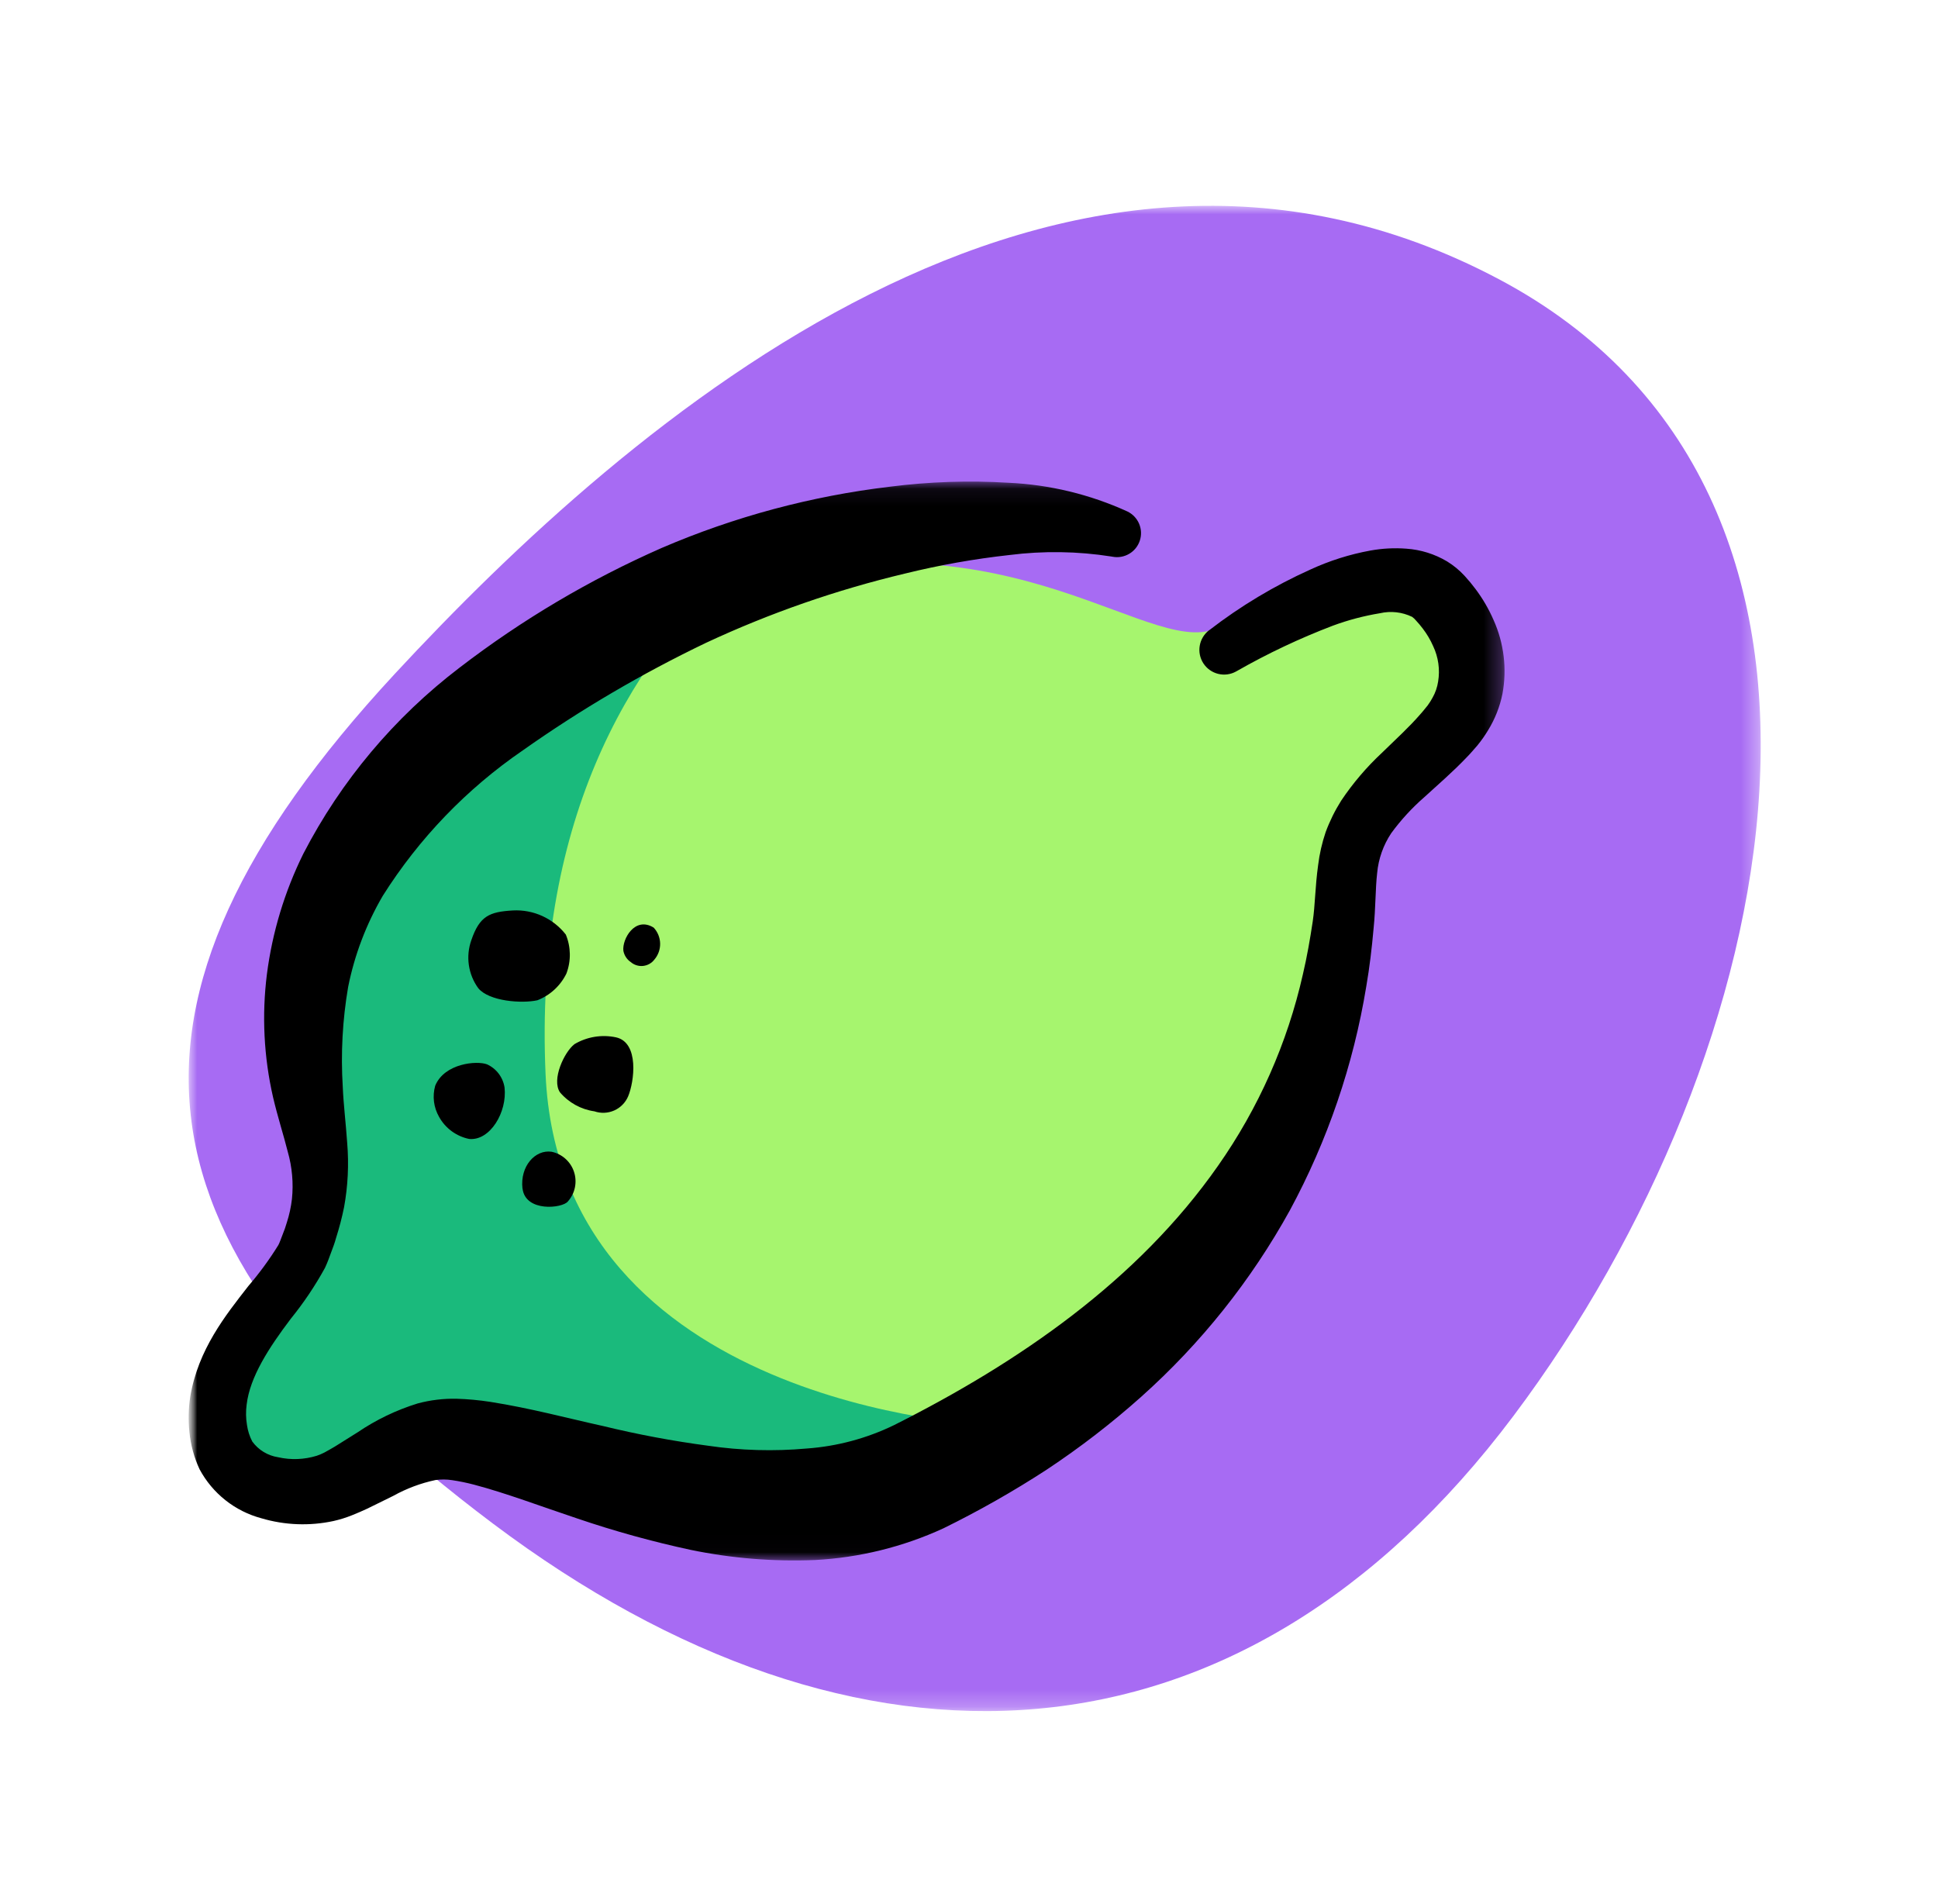 <svg width="113" height="111" viewBox="0 0 113 111" fill="none" xmlns="http://www.w3.org/2000/svg">
<mask id="mask0_814_84" style="mask-type:luminance" maskUnits="userSpaceOnUse" x="11" y="12" width="92" height="88">
<path d="M102.662 12H11V99.764H102.662V12Z" fill="white"/>
</mask>
<g mask="url(#mask0_814_84)">
<path fill-rule="evenodd" clip-rule="evenodd" d="M87.395 16.278C110.838 28.7 104.173 61.354 88.237 82.566C72.302 103.778 49.958 104.771 28.747 88.835C7.535 72.899 4.984 58.752 23.017 39.292C36.712 24.512 61.758 2.692 87.395 16.278Z" fill="#A76BF3"/>
<mask id="mask1_814_84" style="mask-type:luminance" maskUnits="userSpaceOnUse" x="11" y="28" width="77" height="63">
<path d="M87.727 28.077H11V90.98H87.727V28.077Z" fill="white"/>
</mask>
<g mask="url(#mask1_814_84)">
<path d="M39.915 35.293C34.516 37.389 29.57 40.502 25.343 44.463C23.342 46.345 21.791 48.654 20.804 51.219C19.817 53.783 19.421 56.536 19.643 59.275C19.983 65.863 20.691 69.236 16.365 74.221C14.539 76.328 10.465 79.731 13.852 84.36C16.423 87.874 24.36 84.241 26.636 84.178C31.861 84.034 48.708 91.439 58.636 85.604C70.719 78.504 77.327 69.782 79.036 54.038C79.057 52.463 79.256 50.896 79.628 49.366C80.612 46.534 83.503 44.893 85.39 42.566C87.277 40.239 86.64 33.101 80.9 33.466C77.6 33.673 73.684 36.028 70.47 36.788C66.119 37.81 56.983 28.582 39.915 35.293Z" fill="#A6F56E"/>
<path d="M34.266 37.203C34.266 37.203 18.193 46.226 18.603 53.896C19.013 61.566 19.405 68.362 17.887 71.292C16.369 74.222 13.608 82.069 13.853 84.362C14.098 86.655 19.832 85.554 22.391 84.362C24.95 83.17 40.818 88.392 45.937 86.962C51.056 85.532 57.401 83.062 57.401 83.062C57.401 83.062 32.667 81.968 31.811 62.629C31.175 48.262 36.415 38.79 43.07 32.826L34.266 37.203Z" fill="#1ABA7C"/>
<path d="M70.507 36.743C72.328 35.337 74.308 34.15 76.407 33.206C77.522 32.692 78.698 32.32 79.907 32.099C80.597 31.974 81.3 31.937 82 31.99C82.839 32.048 83.652 32.302 84.375 32.732C84.754 32.965 85.099 33.249 85.4 33.577C85.629 33.826 85.844 34.087 86.045 34.358C86.46 34.912 86.809 35.512 87.085 36.146C87.694 37.499 87.875 39.005 87.603 40.463C87.451 41.206 87.171 41.917 86.775 42.563C86.586 42.878 86.374 43.179 86.142 43.463C85.934 43.7 85.73 43.943 85.518 44.157C84.674 45.043 83.818 45.768 83.047 46.479C82.328 47.105 81.681 47.81 81.119 48.579C80.656 49.274 80.374 50.073 80.298 50.904C80.192 51.821 80.214 52.929 80.09 54.136C79.99 55.268 79.857 56.4 79.662 57.526C78.913 62.09 77.408 66.497 75.21 70.565C72.953 74.655 70.02 78.332 66.536 81.443C64.806 82.987 62.968 84.403 61.036 85.683C59.097 86.945 57.084 88.088 55.008 89.108C52.65 90.192 50.108 90.819 47.517 90.956C45.086 91.055 42.652 90.856 40.269 90.364C38.032 89.882 35.826 89.271 33.66 88.534C31.56 87.834 29.503 87.053 27.639 86.562C27.217 86.451 26.789 86.363 26.357 86.299C26.036 86.25 25.71 86.248 25.389 86.293C24.527 86.477 23.698 86.788 22.929 87.216L21.406 87.965C21.13 88.092 20.846 88.217 20.549 88.336C20.192 88.481 19.824 88.596 19.449 88.681C18.054 88.982 16.606 88.927 15.238 88.521C14.475 88.316 13.762 87.958 13.143 87.467C12.524 86.976 12.012 86.364 11.638 85.668C11.32 84.987 11.12 84.256 11.046 83.507C10.972 82.815 10.988 82.117 11.093 81.428C11.557 78.678 13.139 76.702 14.483 74.979C15.125 74.231 15.709 73.435 16.228 72.596C16.295 72.48 16.394 72.196 16.48 71.976C16.573 71.75 16.655 71.519 16.723 71.283C16.868 70.835 16.968 70.374 17.023 69.905C17.117 68.981 17.034 68.046 16.779 67.152C16.539 66.193 16.19 65.122 15.922 63.976C15.383 61.624 15.261 59.195 15.563 56.8C15.877 54.358 16.595 51.985 17.686 49.777C19.882 45.529 22.995 41.822 26.8 38.924C30.434 36.133 34.391 33.791 38.586 31.946C42.825 30.124 47.305 28.922 51.888 28.377C54.179 28.084 56.494 28.007 58.8 28.147C61.197 28.256 63.55 28.824 65.733 29.82C66.04 29.967 66.283 30.22 66.417 30.533C66.551 30.846 66.566 31.196 66.46 31.52C66.355 31.843 66.135 32.117 65.842 32.289C65.549 32.462 65.203 32.523 64.869 32.459L64.8 32.447C62.832 32.138 60.831 32.109 58.855 32.36C56.81 32.586 54.782 32.946 52.784 33.437C48.782 34.388 44.887 35.743 41.16 37.482C37.431 39.271 33.858 41.368 30.479 43.753C27.21 45.994 24.433 48.879 22.319 52.23C21.357 53.876 20.674 55.67 20.3 57.539C19.97 59.467 19.864 61.426 19.986 63.377C20.028 64.387 20.161 65.443 20.244 66.638C20.348 67.891 20.287 69.152 20.061 70.388C19.938 70.993 19.782 71.59 19.595 72.177C19.515 72.477 19.409 72.75 19.304 73.028C19.199 73.306 19.122 73.55 18.949 73.921C18.375 74.967 17.709 75.959 16.958 76.885C15.678 78.577 14.572 80.277 14.381 81.896C14.329 82.289 14.335 82.687 14.4 83.077C14.447 83.416 14.552 83.745 14.711 84.048C14.889 84.292 15.114 84.499 15.373 84.656C15.631 84.813 15.918 84.917 16.217 84.963C16.962 85.132 17.739 85.102 18.47 84.877C18.62 84.826 18.767 84.764 18.909 84.691C19.109 84.585 19.309 84.468 19.519 84.345L20.852 83.51C21.928 82.779 23.108 82.212 24.352 81.827C25.093 81.628 25.859 81.536 26.626 81.553C27.28 81.573 27.932 81.634 28.579 81.733C30.984 82.113 33.072 82.685 35.173 83.146C37.186 83.636 39.224 84.018 41.278 84.291C43.186 84.573 45.121 84.627 47.043 84.454C48.811 84.327 50.538 83.864 52.133 83.089C59.405 79.432 66.333 74.672 71.014 67.98C73.382 64.612 75.066 60.812 75.971 56.795C76.208 55.785 76.386 54.761 76.541 53.731C76.684 52.775 76.682 51.698 76.855 50.453C76.935 49.793 77.083 49.143 77.297 48.512C77.534 47.872 77.837 47.258 78.202 46.68C78.885 45.661 79.683 44.725 80.581 43.888C81.39 43.099 82.171 42.388 82.798 41.663C82.964 41.484 83.098 41.302 83.246 41.126C83.35 40.983 83.445 40.833 83.53 40.676C83.694 40.386 83.804 40.067 83.854 39.736C83.969 39.035 83.868 38.316 83.564 37.673C83.404 37.309 83.201 36.965 82.959 36.649C82.834 36.484 82.701 36.325 82.559 36.173C82.494 36.095 82.42 36.025 82.338 35.965C81.757 35.684 81.096 35.609 80.467 35.753C79.529 35.907 78.607 36.15 77.716 36.479C75.789 37.214 73.921 38.096 72.13 39.118L72.073 39.15C71.754 39.327 71.381 39.376 71.028 39.289C70.675 39.202 70.368 38.984 70.168 38.679C69.969 38.375 69.892 38.006 69.954 37.647C70.015 37.289 70.21 36.966 70.499 36.745" fill="black"/>
<path d="M33.491 60.883C32.899 61.34 32.149 62.945 32.651 63.688C33.162 64.29 33.876 64.684 34.658 64.795C35.035 64.925 35.447 64.907 35.812 64.746C36.177 64.585 36.467 64.291 36.624 63.925C36.983 63.074 37.286 60.784 35.917 60.481C35.087 60.305 34.221 60.447 33.491 60.881" fill="black"/>
<path d="M27.482 54.815C27.317 55.281 27.267 55.779 27.338 56.268C27.409 56.757 27.598 57.221 27.889 57.62C28.525 58.384 30.428 58.52 31.333 58.32C32.073 58.032 32.678 57.475 33.027 56.76C33.303 56.027 33.291 55.215 32.992 54.49C32.629 54.025 32.159 53.653 31.622 53.408C31.085 53.163 30.496 53.052 29.907 53.083C28.544 53.162 27.965 53.4 27.481 54.819" fill="black"/>
<path d="M25.375 63.304C25.29 63.606 25.267 63.922 25.305 64.233C25.344 64.544 25.445 64.845 25.601 65.117C25.782 65.445 26.033 65.731 26.335 65.953C26.638 66.175 26.985 66.33 27.353 66.405C28.569 66.53 29.582 64.845 29.419 63.405C29.374 63.113 29.257 62.837 29.079 62.601C28.901 62.366 28.667 62.178 28.399 62.056C27.811 61.829 25.914 61.99 25.375 63.304Z" fill="black"/>
<path d="M30.467 69.29C30.629 70.69 32.797 70.451 33.109 70.052C33.315 69.822 33.457 69.542 33.52 69.239C33.584 68.937 33.567 68.623 33.471 68.33C33.376 68.036 33.204 67.772 32.975 67.566C32.745 67.359 32.465 67.216 32.163 67.152C31.207 67.011 30.318 67.996 30.463 69.294" fill="black"/>
<path d="M36.347 55.433C36.372 55.567 36.423 55.694 36.497 55.807C36.571 55.921 36.667 56.018 36.779 56.094C36.877 56.178 36.991 56.241 37.114 56.279C37.237 56.318 37.367 56.331 37.495 56.318C37.624 56.304 37.748 56.265 37.861 56.203C37.973 56.14 38.072 56.055 38.151 55.953C38.376 55.692 38.497 55.357 38.491 55.013C38.484 54.668 38.351 54.338 38.116 54.085C37.023 53.404 36.27 54.752 36.347 55.433Z" fill="black"/>
</g>
</g>
</svg>
